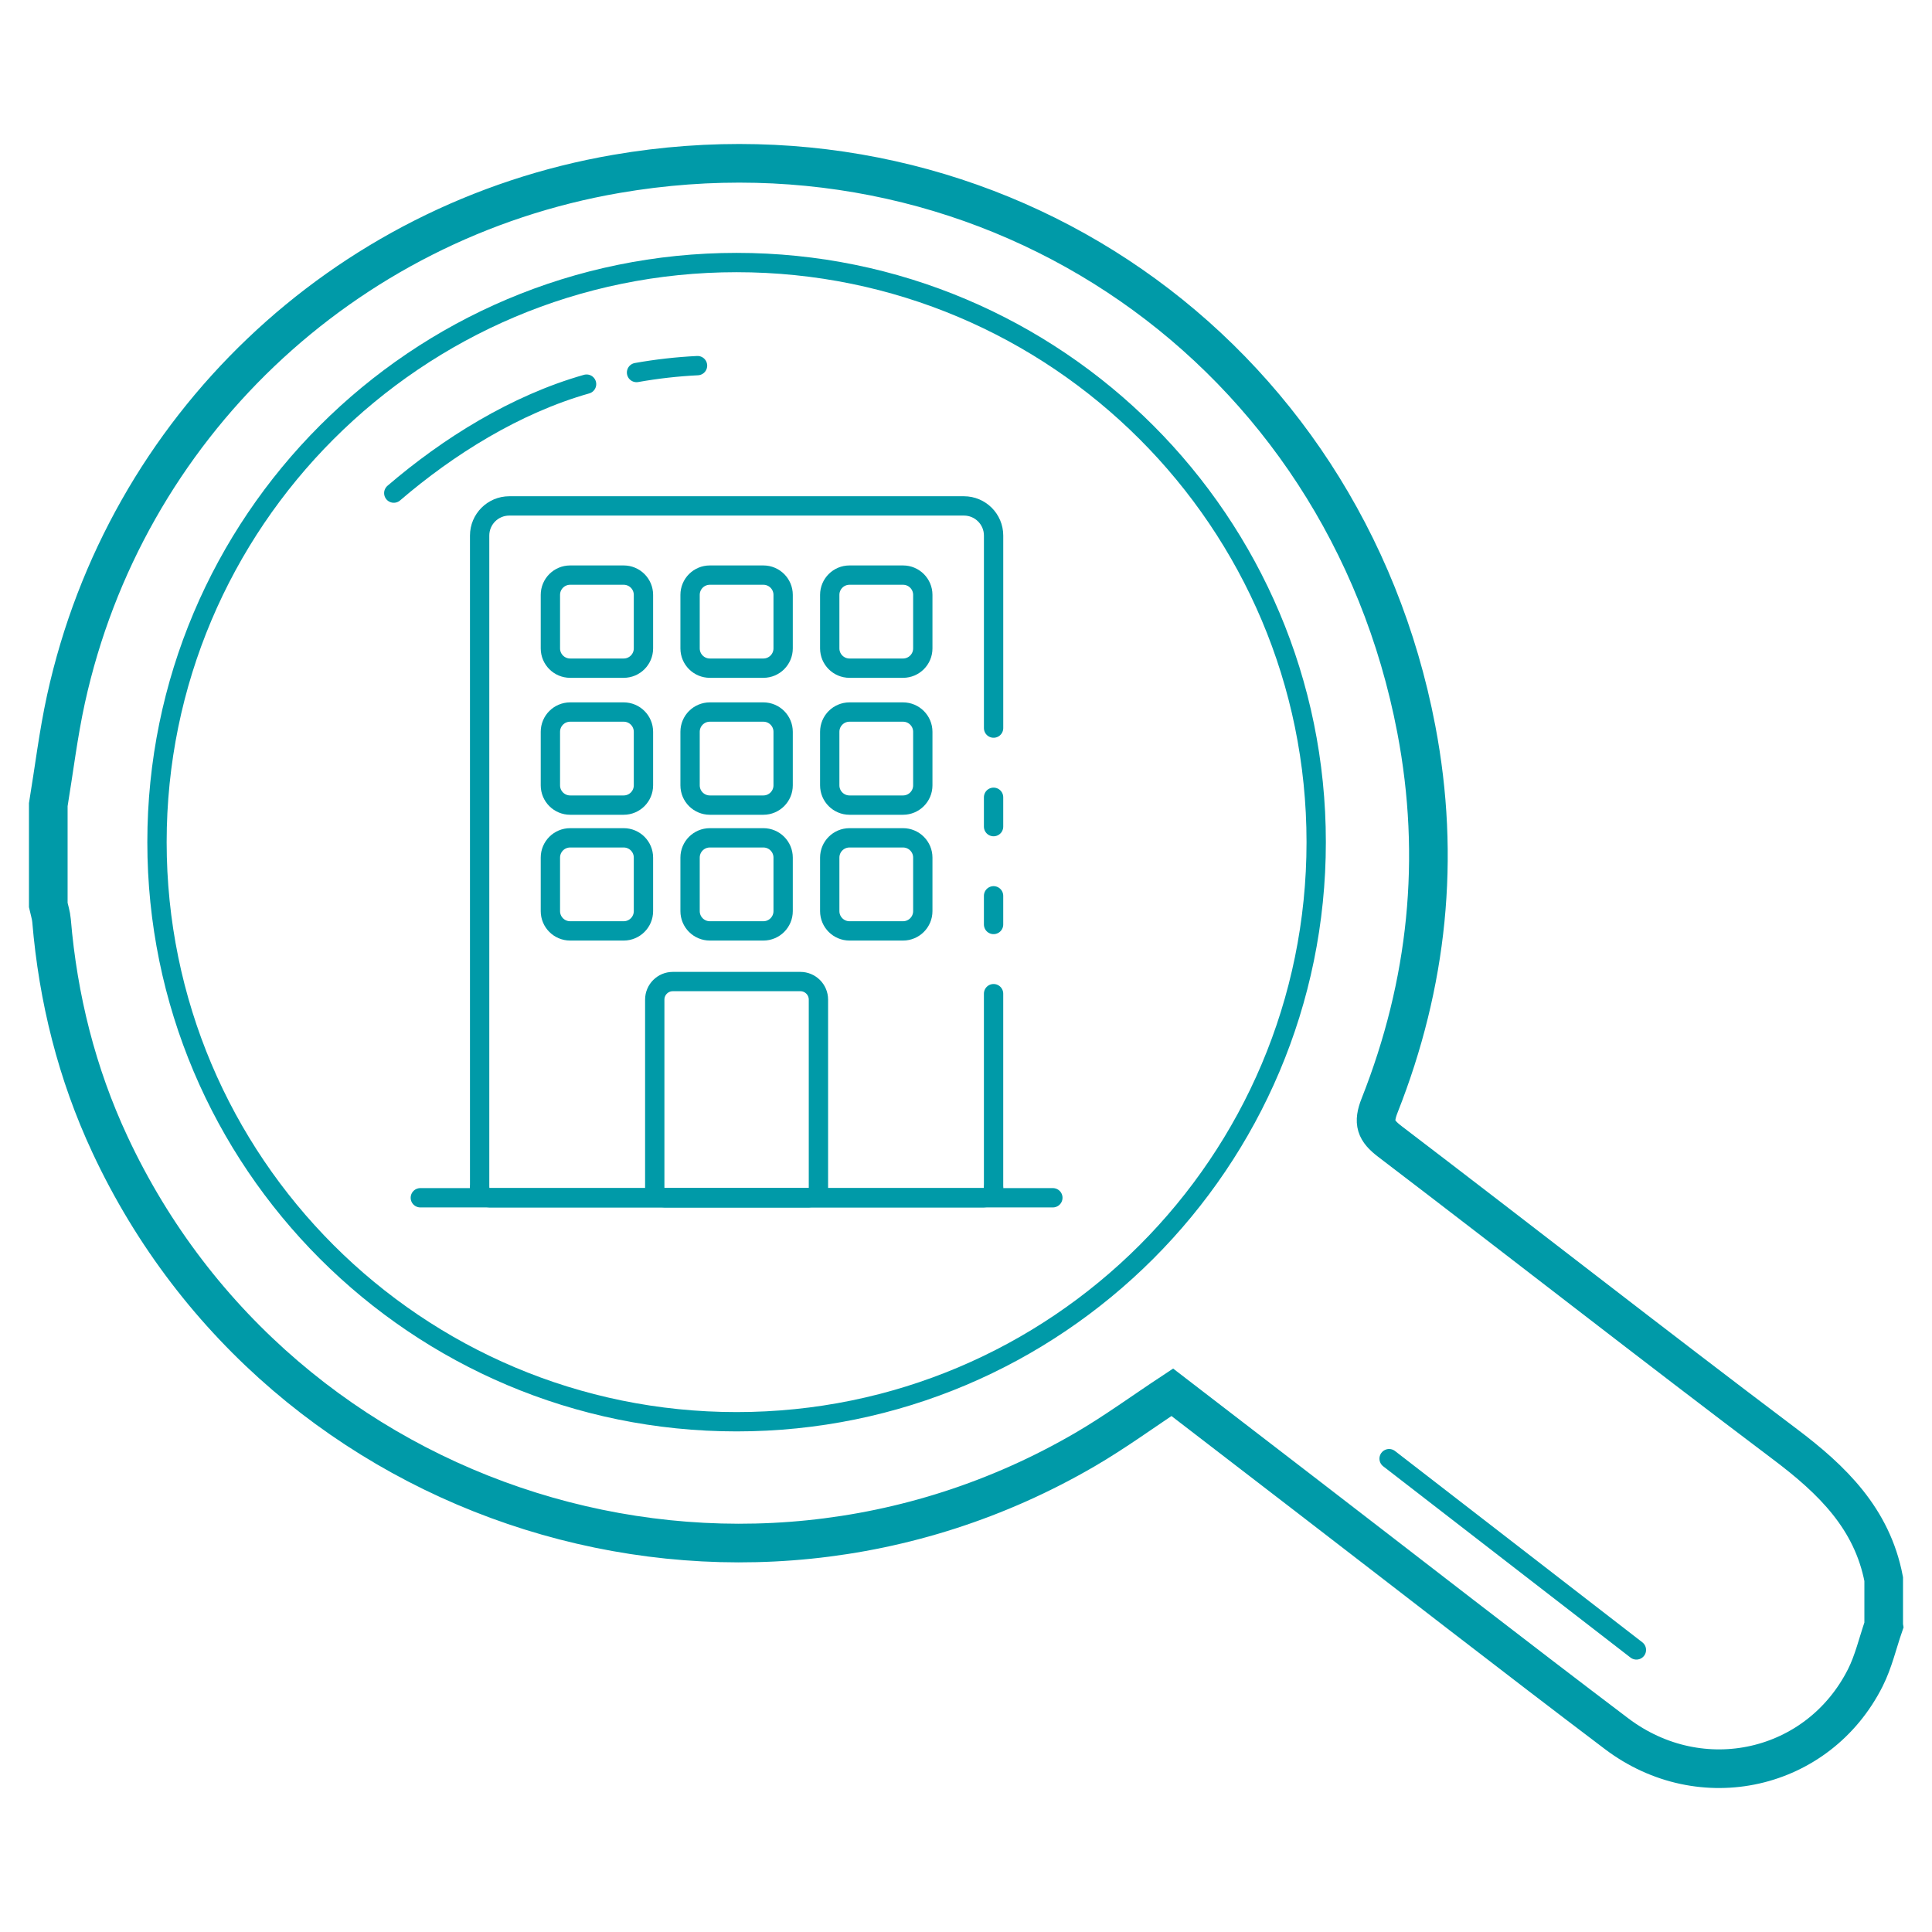 <?xml version="1.0" encoding="UTF-8"?><svg xmlns="http://www.w3.org/2000/svg" id="Ebene_1" version="1.1" viewBox="0 0 1000 1000"><defs><style> .st0 { stroke-linecap: round; stroke-linejoin: round; stroke-width: 10px; } .st0, .st1 { fill: none; stroke: #009aa8; } .st1 { stroke-miterlimit: 10; stroke-width: 20px; } </style></defs><g><path class="st1" d="M975,841.45c-3.11,9-5.26,18.49-9.5,26.92-24.32,48.29-84.97,62.12-128.79,28.97-53.73-40.65-106.88-82.05-160.28-123.13-23.25-17.89-46.51-35.77-69.66-53.57-15.26,10.07-29.72,20.65-45.12,29.62-181.13,105.58-416.12,32.07-504.76-157.9-17.12-36.7-26.83-75.53-30.22-115.92-.22-2.68-1.1-5.31-1.68-7.97,0-17.32,0-34.64,0-51.96,3.01-18.23,5.21-36.64,9.16-54.67C64.9,221.53,177.4,114.38,319.07,90c195.9-33.71,376.61,91.58,414.01,287.46,12.72,66.62,5.92,131.72-18.99,194.72-3.54,8.96-2.05,13.02,5.31,18.64,68.34,52.09,136,105.08,204.62,156.79,24.42,18.4,44.97,38.42,50.98,69.71v24.12Z"/><path class="st0" d="M681.26,435.89c0,165.67-134.33,300-300,300S81.26,601.55,81.26,435.89,215.6,135.89,381.26,135.89s300,134.33,300,300"/><path class="st0" d="M203.82,255.23c28.21-24.22,63.11-46.01,99.79-56.41M329.47,192.82c10.38-1.85,20.99-3.05,31.57-3.57"/><line class="st0" x1="719" y1="755" x2="847" y2="854"/></g><path class="st0" d="M514.27,463.67v14.84"/><path class="st0" d="M248.26,614.84v-337.63c0-8.48,6.87-15.35,15.35-15.35h235.32c8.48,0,15.35,6.87,15.35,15.35v99.65"/><path class="st0" d="M514.27,614.84c0,2.83-2.29,5.12-5.12,5.12h-255.78c-2.83,0-5.12-2.29-5.12-5.12"/><path class="st0" d="M514.27,514.32v100.52"/><path class="st0" d="M514.27,412.67v15.19"/><path class="st0" d="M217.56,619.96h327.4"/><path class="st0" d="M467.41,345.84h-27.71c-5.65,0-10.23-4.58-10.23-10.23v-27.71c0-5.65,4.58-10.23,10.23-10.23h27.71c5.65,0,10.23,4.58,10.23,10.23v27.71c0,5.65-4.58,10.23-10.23,10.23Z"/><path class="st0" d="M395.12,345.84h-27.71c-5.65,0-10.23-4.58-10.23-10.23v-27.71c0-5.65,4.58-10.23,10.23-10.23h27.71c5.65,0,10.23,4.58,10.23,10.23v27.71c0,5.65-4.58,10.23-10.23,10.23Z"/><path class="st0" d="M322.82,345.84h-27.71c-5.65,0-10.23-4.58-10.23-10.23v-27.71c0-5.65,4.58-10.23,10.23-10.23h27.71c5.65,0,10.23,4.58,10.23,10.23v27.71c0,5.65-4.58,10.23-10.23,10.23Z"/><path class="st0" d="M467.41,416.72h-27.71c-5.65,0-10.23-4.58-10.23-10.23v-27.71c0-5.65,4.58-10.23,10.23-10.23h27.71c5.65,0,10.23,4.58,10.23,10.23v27.71c0,5.65-4.58,10.23-10.23,10.23Z"/><path class="st0" d="M395.12,416.72h-27.71c-5.65,0-10.23-4.58-10.23-10.23v-27.71c0-5.65,4.58-10.23,10.23-10.23h27.71c5.65,0,10.23,4.58,10.23,10.23v27.71c0,5.65-4.58,10.23-10.23,10.23Z"/><path class="st0" d="M322.82,416.72h-27.71c-5.65,0-10.23-4.58-10.23-10.23v-27.71c0-5.65,4.58-10.23,10.23-10.23h27.71c5.65,0,10.23,4.58,10.23,10.23v27.71c0,5.65-4.58,10.23-10.23,10.23Z"/><path class="st0" d="M467.41,481.83h-27.71c-5.65,0-10.23-4.58-10.23-10.23v-27.71c0-5.65,4.58-10.23,10.23-10.23h27.71c5.65,0,10.23,4.58,10.23,10.23v27.71c0,5.65-4.58,10.23-10.23,10.23Z"/><path class="st0" d="M395.12,481.83h-27.71c-5.65,0-10.23-4.58-10.23-10.23v-27.71c0-5.65,4.58-10.23,10.23-10.23h27.71c5.65,0,10.23,4.58,10.23,10.23v27.71c0,5.65-4.58,10.23-10.23,10.23Z"/><path class="st0" d="M322.82,481.83h-27.71c-5.65,0-10.23-4.58-10.23-10.23v-27.71c0-5.65,4.58-10.23,10.23-10.23h27.71c5.65,0,10.23,4.58,10.23,10.23v27.71c0,5.65-4.58,10.23-10.23,10.23Z"/><path class="st0" d="M418.51,619.96h-74.49c-2.83,0-5.12-2.29-5.12-5.12v-97.44c0-5.16,4.19-9.35,9.35-9.35h66.02c5.16,0,9.35,4.19,9.35,9.35v97.44c0,2.83-2.29,5.12-5.12,5.12h0Z"/></svg>